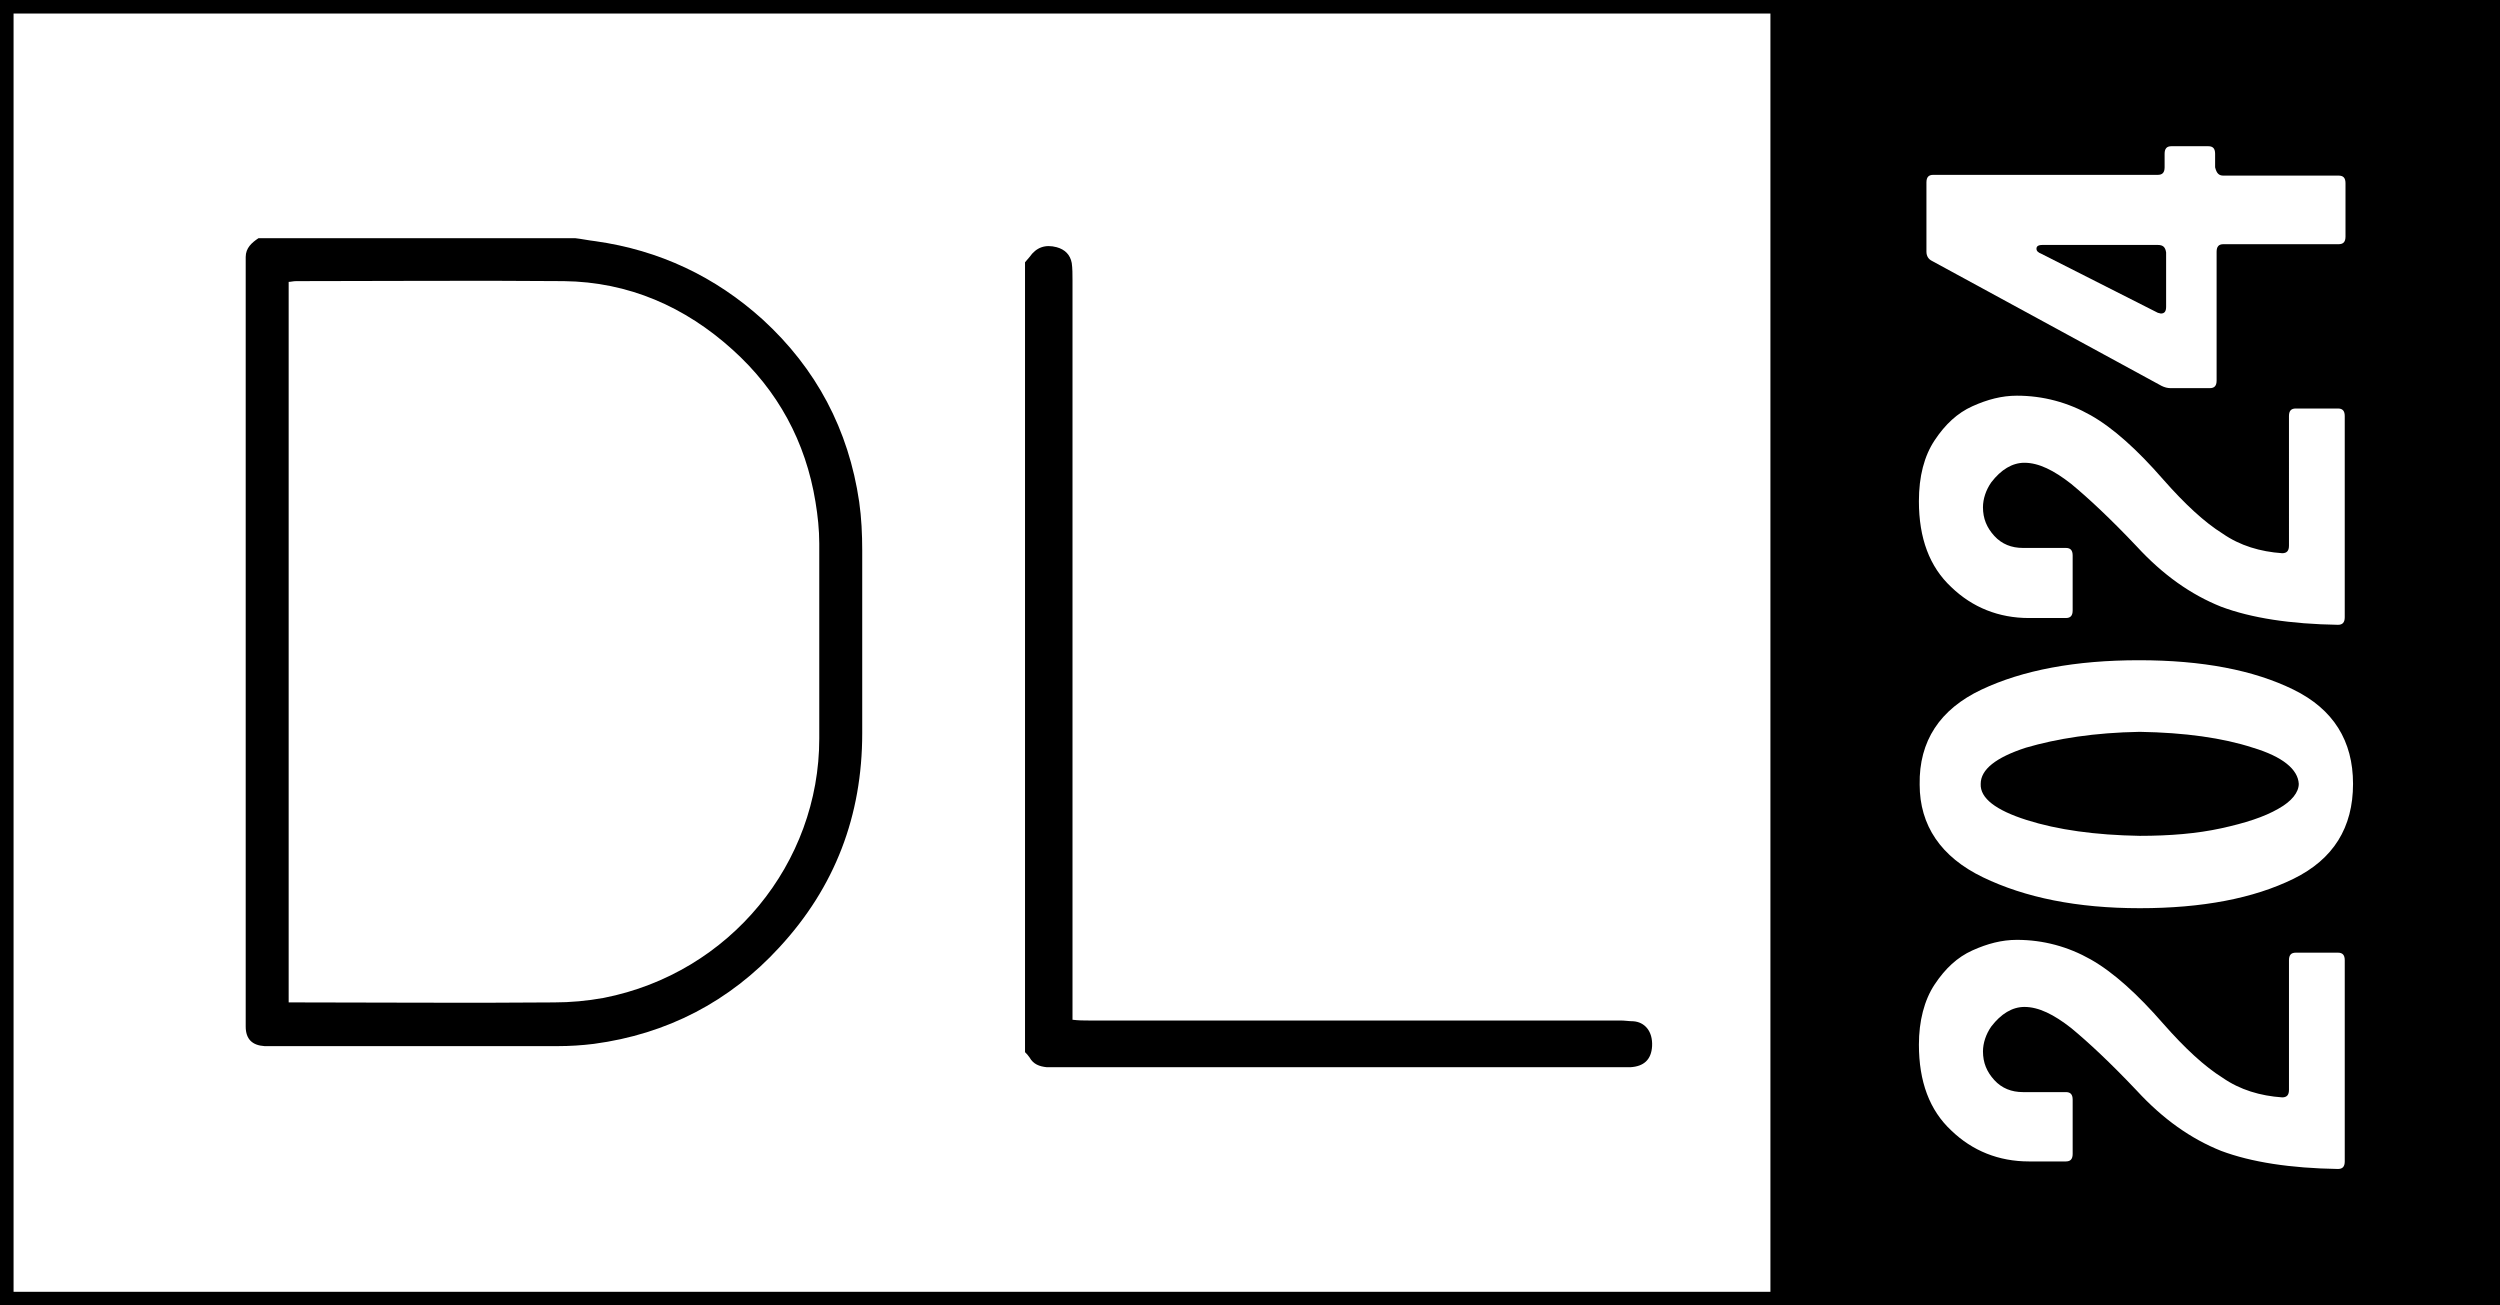 <?xml version="1.0" encoding="utf-8"?>
<!-- Generator: Adobe Illustrator 27.9.0, SVG Export Plug-In . SVG Version: 6.00 Build 0)  -->
<svg version="1.1" id="Layer_3" xmlns="http://www.w3.org/2000/svg" xmlns:xlink="http://www.w3.org/1999/xlink" x="0px" y="0px"
	 viewBox="0 0 331.7 173.2" style="enable-background:new 0 0 331.7 173.2;" xml:space="preserve">
<path d="M35.1,138.8c0.3,0,0.7,0,1,0c12.6,0,25.3,0,37.9,0c1.6,0,3.2-0.1,4.8-0.3c9.7-1.3,18-5.6,24.6-12.8c7.4-8,11-17.5,11-28.4
	c0-8.1,0-16.2,0-24.3c0-2.1-0.1-4.3-0.4-6.4c-1.4-9.6-5.7-17.7-12.8-24.2C94.9,36.7,87.5,33.2,79,32c-0.9-0.1-1.8-0.3-2.7-0.4H34.3
	c-0.9,0.6-1.7,1.3-1.7,2.5c0,0.3,0,0.7,0,1c0,33.5,0,66.9,0,100.4c0,0.2,0,0.5,0,0.7C32.6,137.9,33.5,138.7,35.1,138.8z M38.3,37.4
	c0.3,0,0.6-0.1,1-0.1c11.8,0,23.7-0.1,35.5,0c8.6,0.1,16.1,3.4,22.4,9.1c6,5.4,9.7,12.2,11,20.2c0.3,1.8,0.5,3.7,0.5,5.5
	c0,8.6,0,17.2,0,25.9c0,16.5-11.8,31.1-28.6,34.4c-2.2,0.4-4.4,0.6-6.6,0.6c-11.4,0.1-22.8,0-34.2,0h-1
	C38.3,133.2,38.3,37.4,38.3,37.4z"/>
<path d="M136.6,140.3c0.5,0.9,1.3,1.2,2.3,1.3c0.4,0,0.7,0,1.1,0h75.4c0.3,0,0.6,0,0.9,0c1.8-0.1,2.8-1,2.9-2.8c0.1-2-1-3.2-2.5-3.3
	c-0.6,0-1.1-0.1-1.7-0.1c-3.4,0-6.8,0-10.2,0c-20.1,0-40.3,0-60.4,0c-0.6,0-1.3,0-2.1-0.1v-2.5c0-31.9,0-63.7,0-95.6
	c0-0.8,0-1.6-0.1-2.3c-0.2-1.1-0.9-1.8-2-2.1c-1.5-0.4-2.7,0-3.6,1.3c-0.2,0.2-0.4,0.5-0.6,0.7v104.8
	C136.2,139.8,136.4,140,136.6,140.3z"/>
<path d="M268.9,108.8c4.1,1.3,9.1,2,15,2.1c4,0,7.6-0.3,10.8-1c3.2-0.7,5.7-1.5,7.6-2.6c1.8-1,2.7-2.2,2.7-3.3
	c-0.1-1.9-2.1-3.6-6.1-4.8c-4-1.3-9-2-15-2.1c-6,0.1-11,0.9-15.1,2.1c-4,1.3-6,2.9-6,4.8C262.7,105.9,264.8,107.5,268.9,108.8z"/>
<path d="M331.7,173.2V0h0v-0.1h-96.8V0h0v0H0v173.2h234.9v0.1H331.7z M295,23.3h15.3c0.6,0,0.9,0.3,0.9,1v7.1c0,0.7-0.3,1-0.9,1H295
	c-0.6,0-0.9,0.3-0.9,1v17.1c0,0.7-0.3,1-0.9,1h-5.2c-0.4,0-0.8-0.1-1.2-0.3l-30.5-16.6c-0.4-0.2-0.7-0.6-0.7-1.2v-9.2
	c0-0.7,0.3-1,0.9-1h29.8c0.6,0,0.9-0.3,0.9-1v-1.8c0-0.7,0.3-1,0.9-1h4.9c0.6,0,0.9,0.3,0.9,1v1.8C294.1,23,294.4,23.3,295,23.3z
	 M256.7,58.4c1.4-2.1,3-3.6,5-4.5c2-0.9,3.9-1.4,5.9-1.4c3.5,0,6.8,0.9,9.8,2.6c3,1.7,6.2,4.6,9.6,8.5c2.9,3.3,5.5,5.7,7.9,7.2
	c2.3,1.6,5,2.4,7.9,2.6c0.6,0,0.9-0.3,0.9-1V55.2c0-0.7,0.3-1,0.9-1h5.6c0.6,0,0.9,0.3,0.9,1v26.7c0,0.7-0.3,1-0.9,1
	c-6.3-0.1-11.5-0.9-15.5-2.4c-4-1.6-7.7-4.2-11.2-8c-3.5-3.7-6.4-6.4-8.7-8.3c-2.3-1.8-4.3-2.8-6.2-2.8c-1.6,0-3.1,0.9-4.4,2.6
	c-0.7,1-1.1,2.2-1.1,3.3c0,1.5,0.5,2.7,1.5,3.8c1,1.1,2.3,1.6,3.8,1.6h5.7c0.6,0,0.9,0.3,0.9,1V81c0,0.7-0.3,1-0.9,1h-4.9
	c-4,0-7.5-1.4-10.3-4.1c-2.9-2.7-4.3-6.5-4.3-11.4C254.6,63.2,255.3,60.5,256.7,58.4z M262.9,91.5c5.5-2.6,12.5-3.9,20.9-3.9
	s15.2,1.3,20.5,3.9c5.3,2.6,7.9,6.8,7.9,12.5c0,5.8-2.6,10-7.9,12.6c-5.3,2.6-12.1,3.9-20.4,3.9c-8.3,0-15.2-1.4-20.8-4.1
	c-5.6-2.7-8.4-6.9-8.4-12.3C254.6,98.3,257.4,94.1,262.9,91.5z M256.7,130.6c1.4-2.1,3-3.6,5-4.5c2-0.9,3.9-1.4,5.9-1.4
	c3.5,0,6.8,0.9,9.8,2.6c3,1.7,6.2,4.6,9.6,8.5c2.9,3.3,5.5,5.7,7.9,7.2c2.3,1.6,5,2.4,7.9,2.6c0.6,0,0.9-0.3,0.9-1v-17.2
	c0-0.7,0.3-1,0.9-1h5.6c0.6,0,0.9,0.3,0.9,1v26.7c0,0.7-0.3,1-0.9,1c-6.3-0.1-11.5-0.9-15.5-2.4c-4-1.6-7.7-4.2-11.2-8
	c-3.5-3.7-6.4-6.4-8.7-8.3c-2.3-1.8-4.3-2.8-6.2-2.8c-1.6,0-3.1,0.9-4.4,2.6c-0.7,1-1.1,2.2-1.1,3.3c0,1.5,0.5,2.7,1.5,3.8
	c1,1.1,2.3,1.6,3.8,1.6h5.7c0.6,0,0.9,0.3,0.9,1v7.2c0,0.7-0.3,1-0.9,1h-4.9c-4,0-7.5-1.4-10.3-4.1c-2.9-2.7-4.3-6.5-4.3-11.4
	C254.6,135.5,255.3,132.7,256.7,130.6z M1.8,171.4V1.8h233.1v169.6H1.8z"/>
<path d="M286.3,32.5H271c-0.6,0-0.8,0.2-0.8,0.5c0,0.3,0.2,0.5,0.7,0.7l15.4,7.8l0.4,0.1c0.5,0,0.7-0.3,0.7-0.9v-7.2
	C287.3,32.8,287,32.5,286.3,32.5z"/>
</svg>
